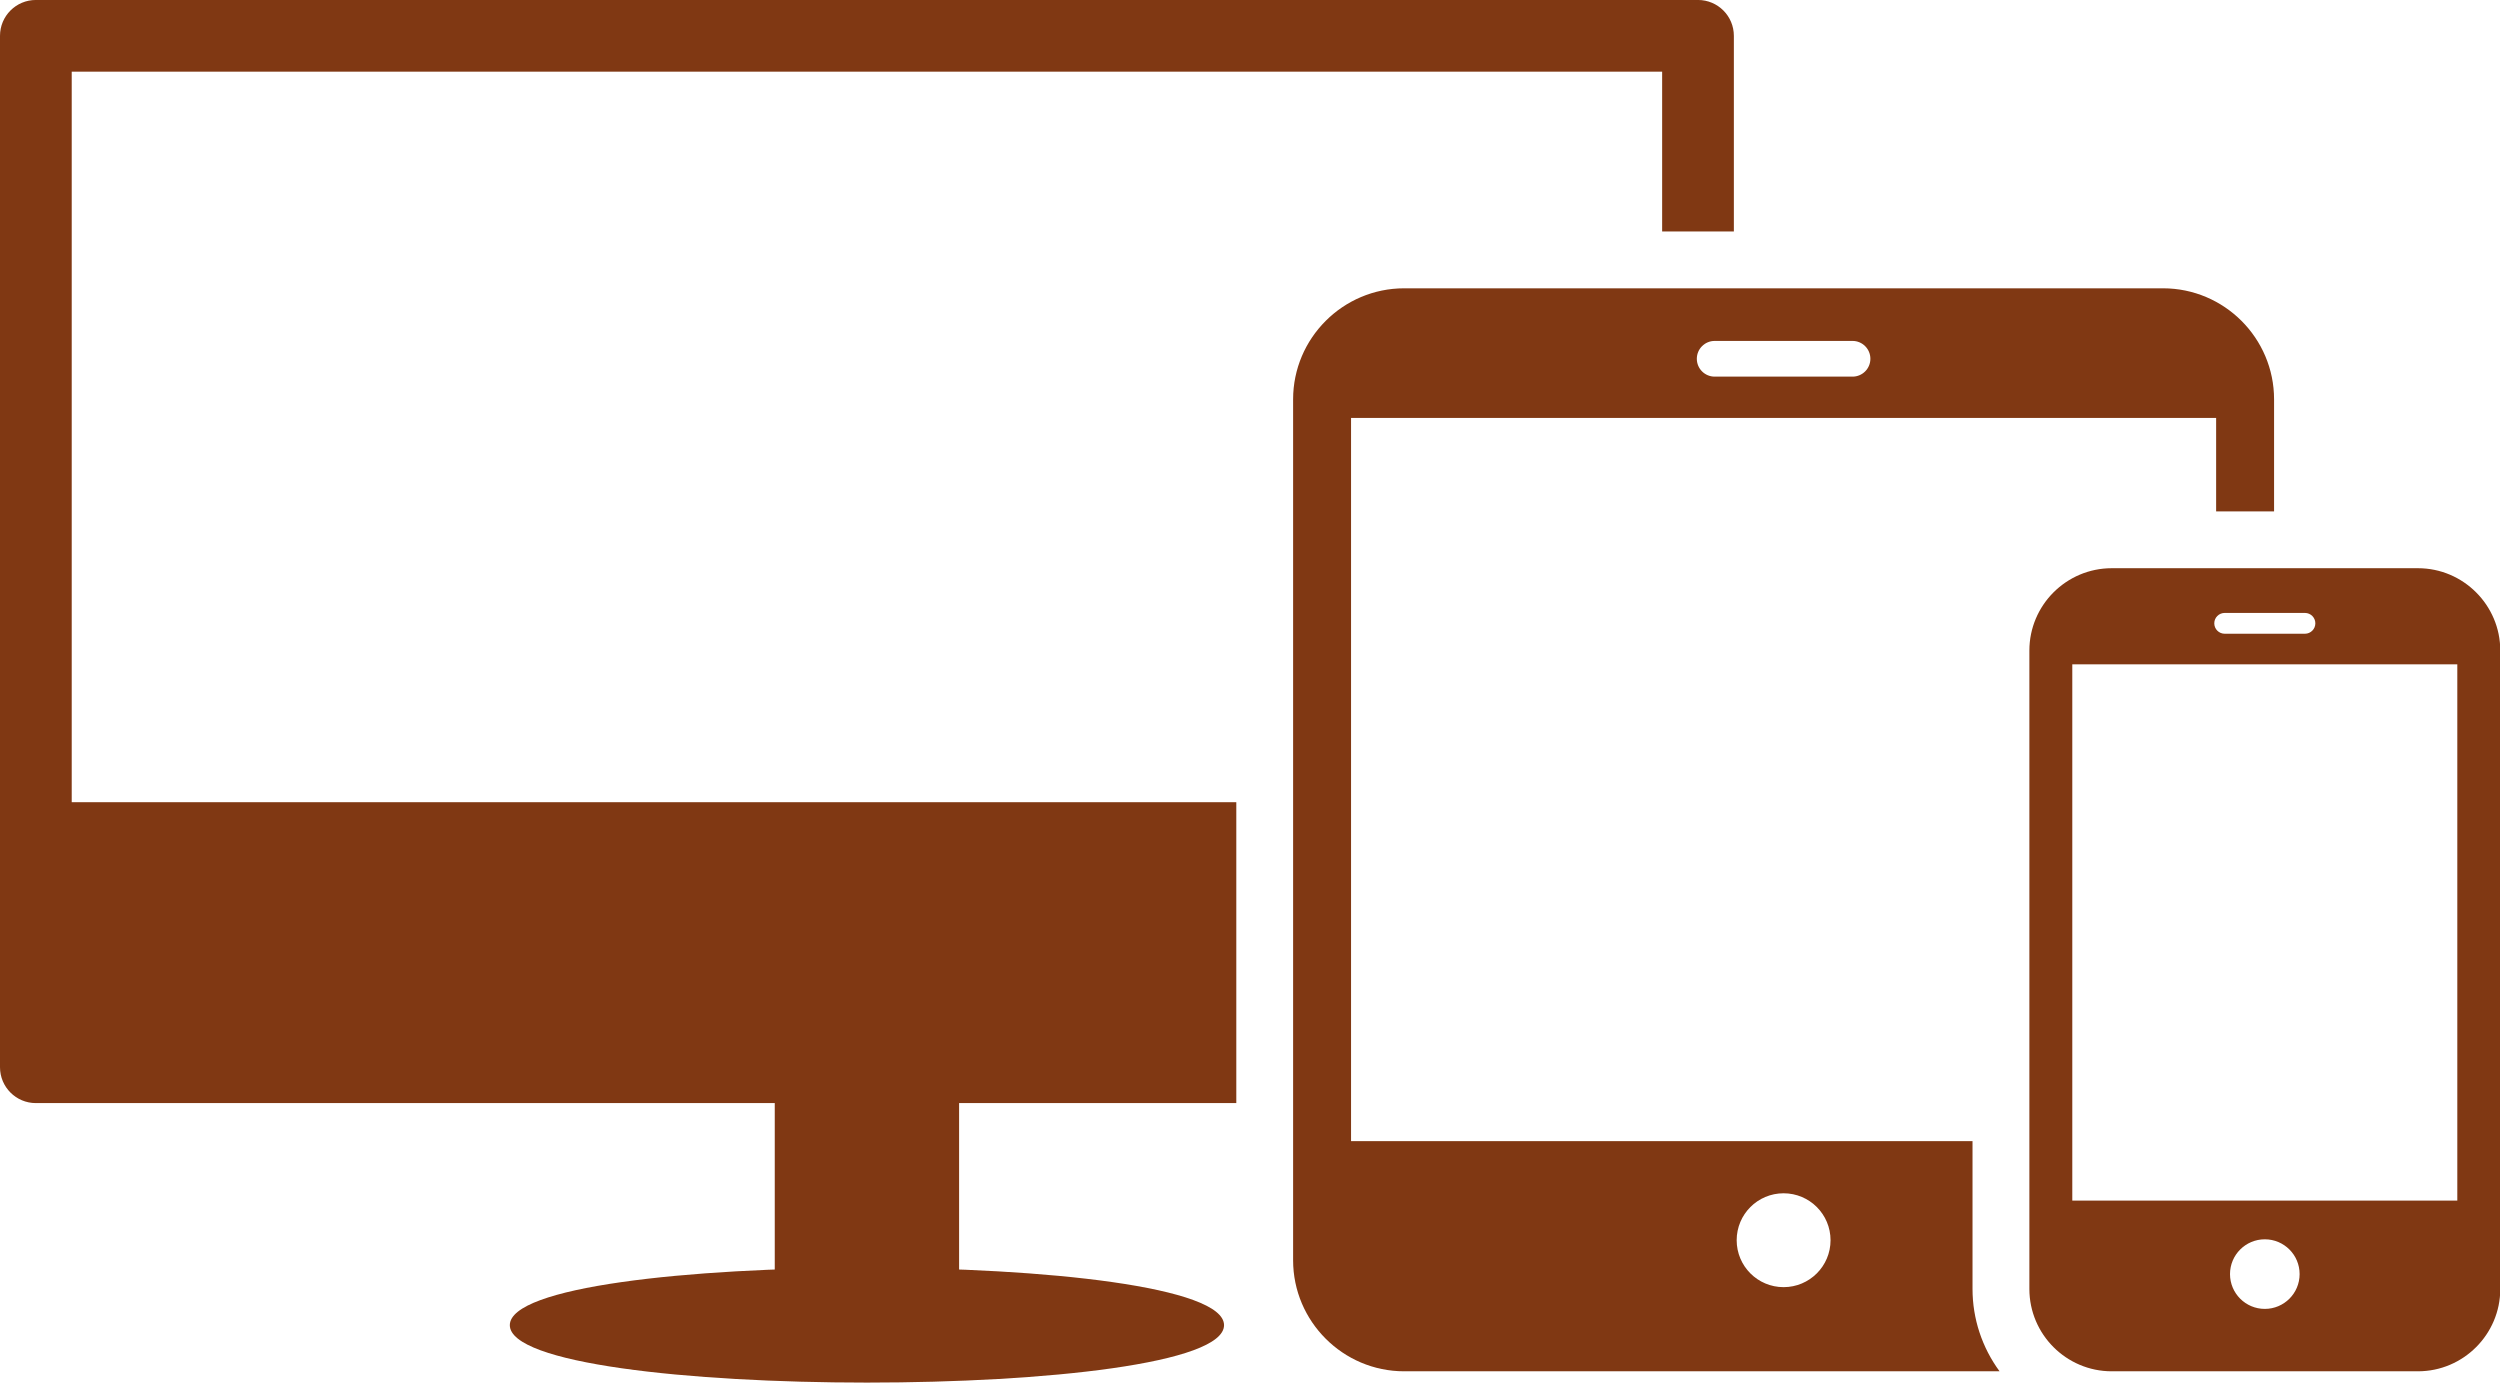 <?xml version="1.0" encoding="UTF-8" standalone="no"?><svg xmlns="http://www.w3.org/2000/svg" xmlns:xlink="http://www.w3.org/1999/xlink" fill="#000000" height="203.9" preserveAspectRatio="xMidYMid meet" version="1" viewBox="0.0 -0.0 368.6 203.9" width="368.6" zoomAndPan="magnify"><defs><clipPath id="a"><path d="M 299 83 L 368.641 83 L 368.641 203 L 299 203 Z M 299 83"/></clipPath><clipPath id="b"><path d="M 75 186 L 181 186 L 181 203.852 L 75 203.852 Z M 75 186"/></clipPath></defs><g><g id="change1_2"><path d="M 207.027 42.508 L 318.922 42.508 C 323.43 42.508 327.523 44.348 330.488 47.309 C 333.449 50.27 335.289 54.367 335.289 58.879 L 335.289 75.398 L 326.746 75.398 L 326.746 61.621 L 199.199 61.621 L 199.199 168.246 L 290.828 168.246 L 290.828 190.043 C 290.828 194.445 292.242 198.684 294.816 202.184 L 207.027 202.184 C 202.52 202.184 198.422 200.344 195.461 197.379 C 192.496 194.418 190.656 190.324 190.656 185.812 L 190.656 58.879 C 190.656 54.367 192.496 50.273 195.461 47.309 C 198.422 44.348 202.52 42.508 207.027 42.508 Z M 262.973 175.938 C 259.152 175.938 256.055 179.035 256.055 182.859 C 256.055 186.68 259.152 189.777 262.973 189.777 C 266.797 189.777 269.895 186.68 269.895 182.859 C 269.895 179.035 266.797 175.938 262.973 175.938 Z M 252.812 50.266 C 251.359 50.266 250.18 51.445 250.18 52.898 C 250.18 54.355 251.359 55.531 252.812 55.531 L 273.137 55.531 C 274.59 55.531 275.77 54.355 275.77 52.898 C 275.77 51.445 274.59 50.266 273.137 50.266 L 252.812 50.266" fill="#803813" fill-rule="evenodd"/></g><g clip-path="url(#a)" id="change1_5"><path d="M 311.348 83.777 L 356.5 83.777 C 359.848 83.777 362.883 85.141 365.078 87.34 C 367.277 89.535 368.641 92.574 368.641 95.918 L 368.641 190.043 C 368.641 193.387 367.277 196.426 365.078 198.621 C 362.883 200.82 359.848 202.184 356.5 202.184 L 311.348 202.184 C 308.004 202.184 304.969 200.82 302.77 198.621 C 300.574 196.426 299.211 193.387 299.211 190.043 L 299.211 95.918 C 299.211 92.574 300.574 89.535 302.77 87.34 C 304.969 85.145 308.004 83.777 311.348 83.777 Z M 328.008 90.371 C 327.16 90.371 326.473 91.059 326.473 91.902 C 326.473 92.75 327.16 93.438 328.008 93.438 L 339.844 93.438 C 340.688 93.438 341.375 92.75 341.375 91.902 C 341.375 91.059 340.688 90.371 339.844 90.371 Z M 333.926 182.723 C 331.09 182.723 328.793 185.02 328.793 187.852 C 328.793 190.688 331.09 192.984 333.926 192.984 C 336.758 192.984 339.055 190.688 339.055 187.852 C 339.055 185.02 336.758 182.723 333.926 182.723 Z M 362.305 97.953 L 305.539 97.953 L 305.539 177.016 L 362.305 177.016 L 362.305 97.953" fill="#803813" fill-rule="evenodd"/></g><g id="change1_3"><path d="M 5.289 -0.004 L 250.352 -0.004 C 253.273 -0.004 255.641 2.363 255.641 5.285 L 255.641 34.129 L 245.066 34.129 L 245.066 10.57 L 10.574 10.57 L 10.574 118.273 L 182.281 118.273 L 182.281 162.641 L 5.289 162.641 C 2.367 162.641 0 160.273 0 157.352 L 0 5.285 C 0 2.363 2.367 -0.004 5.289 -0.004" fill="#803813" fill-rule="evenodd"/></g><g id="change1_4"><path d="M 141.41 157.352 C 141.41 154.434 135.324 152.066 127.82 152.066 C 120.312 152.066 114.23 154.434 114.23 157.352 L 114.23 193.191 C 114.23 196.113 120.312 198.48 127.82 198.48 C 135.324 198.48 141.41 196.113 141.41 193.191 L 141.41 157.352" fill="#803813"/></g><g clip-path="url(#b)" id="change1_1"><path d="M 75.168 195.383 C 75.168 206.672 180.473 206.672 180.473 195.383 C 180.473 184.098 75.168 184.098 75.168 195.383" fill="#803813"/></g></g></svg>